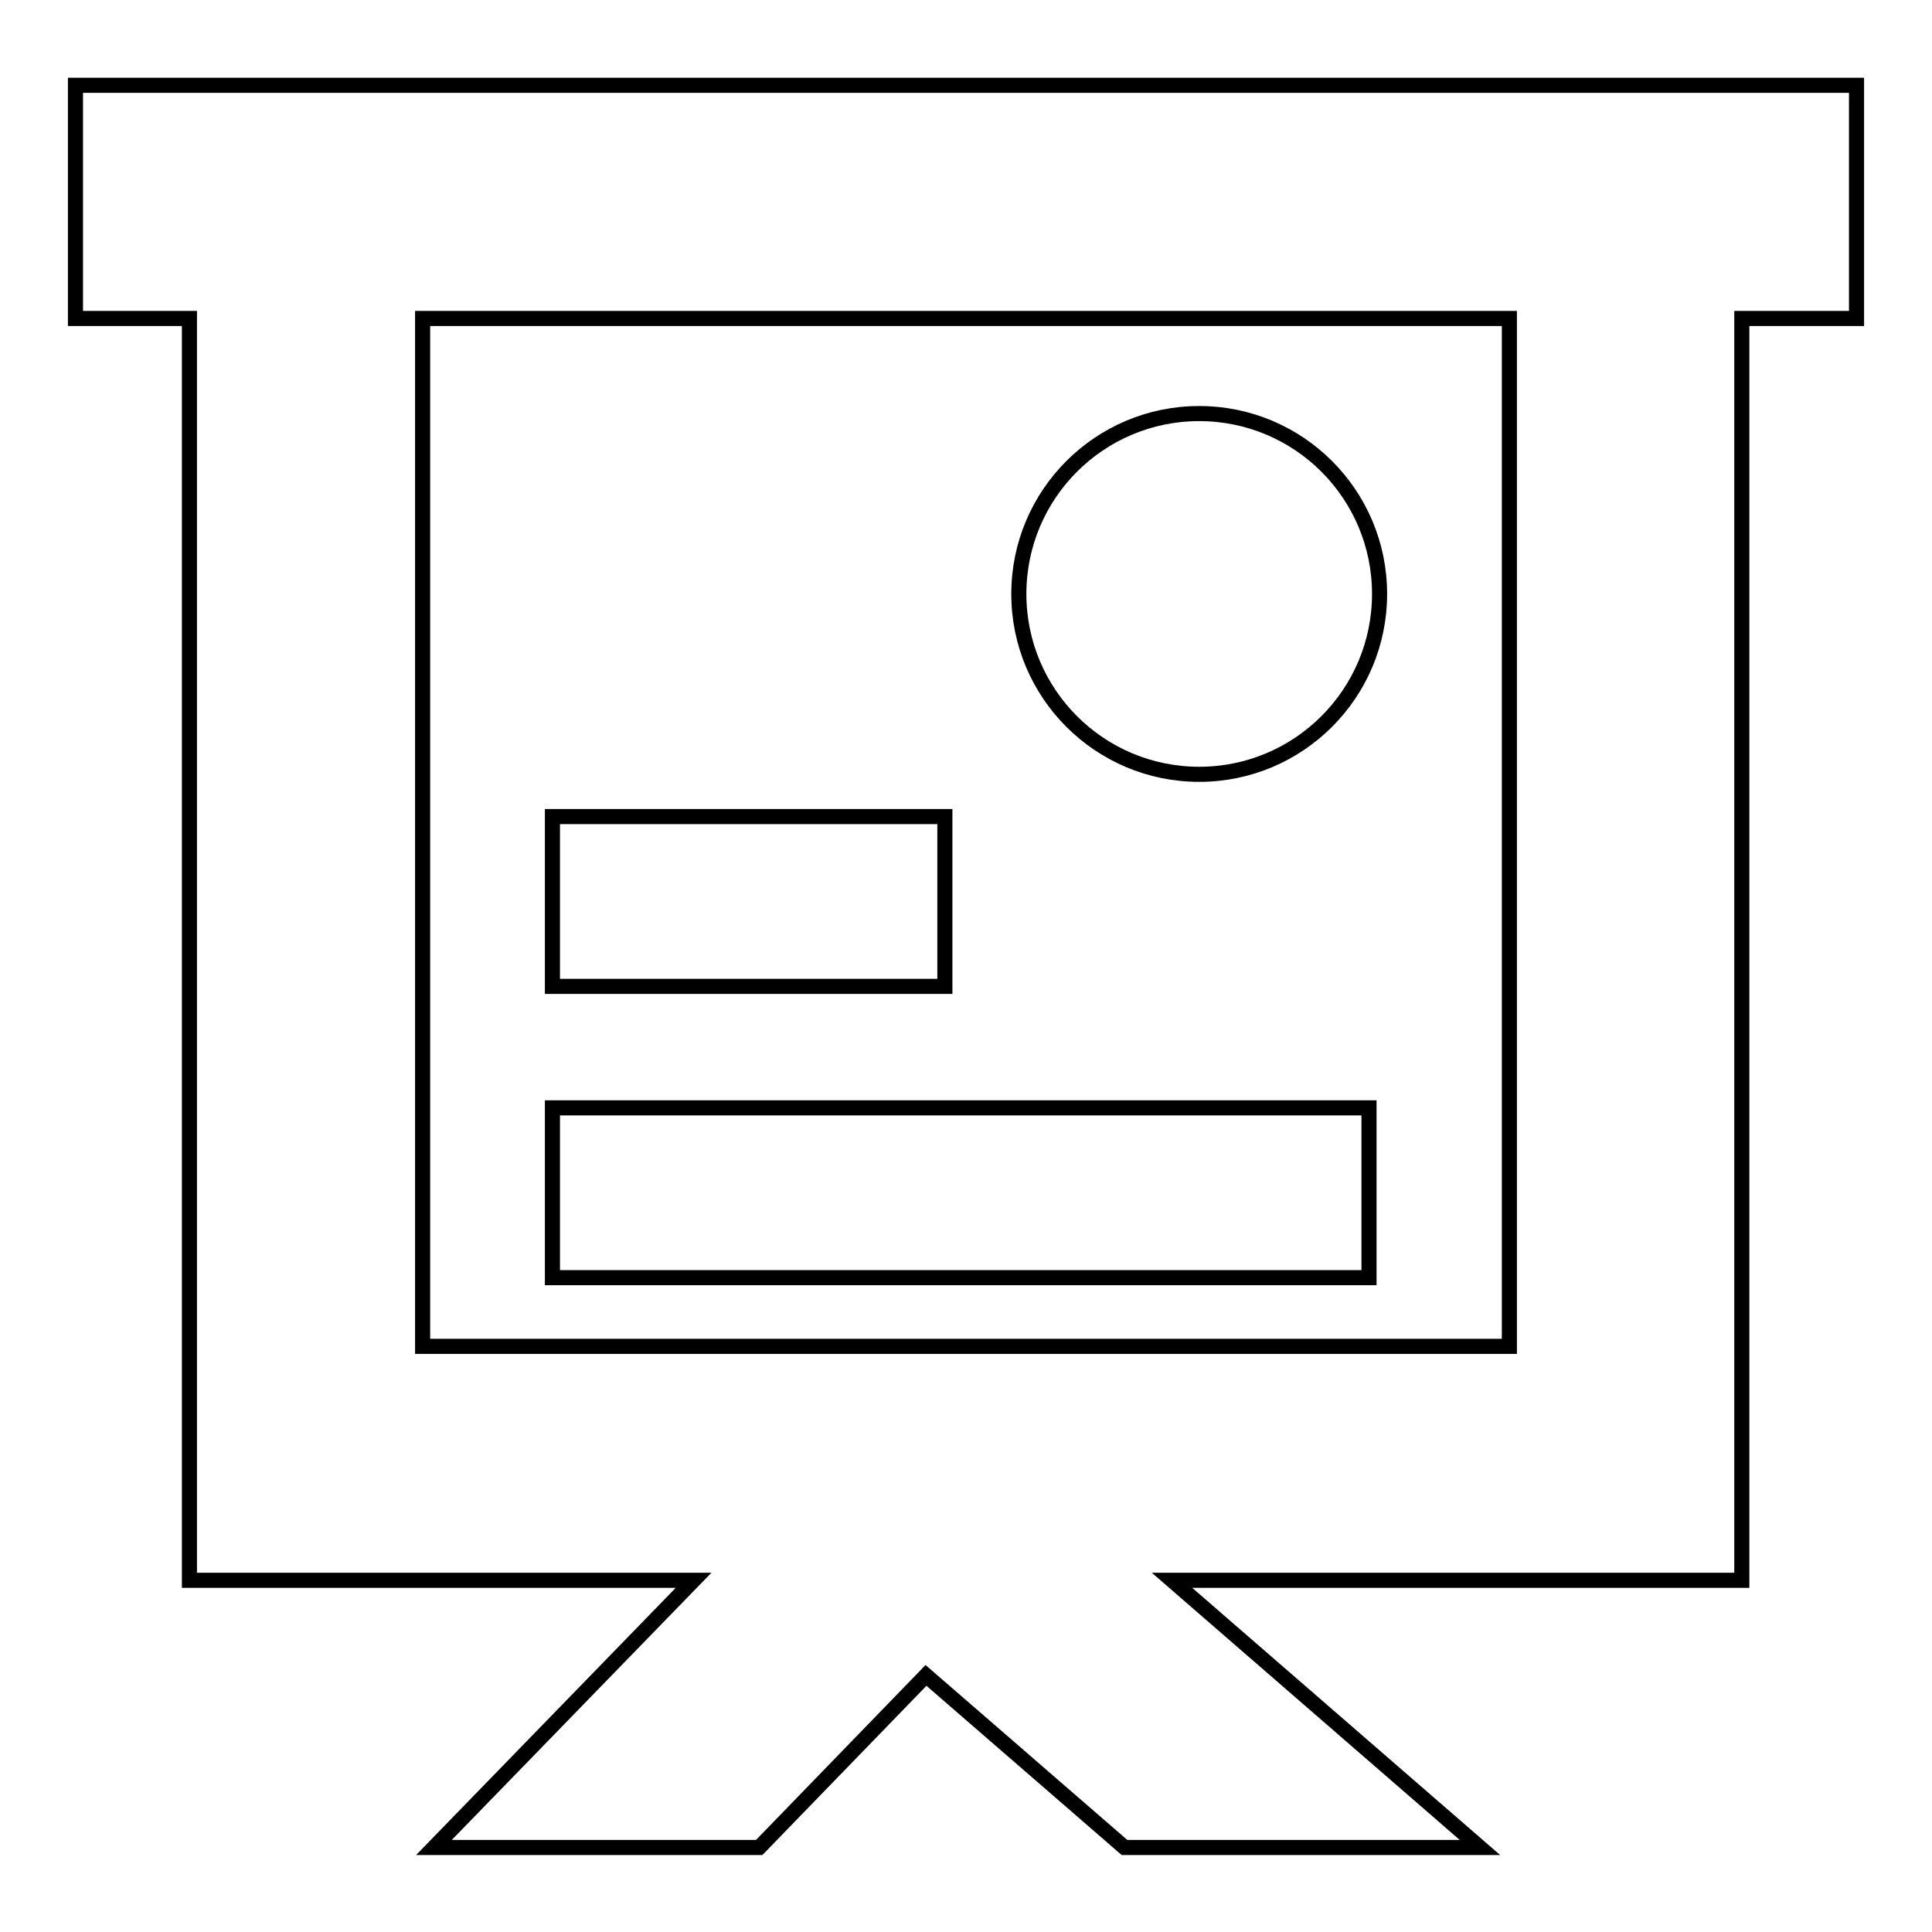 <?xml version="1.0" encoding="utf-8"?>
<!-- Svg Vector Icons : http://www.onlinewebfonts.com/icon -->
<!DOCTYPE svg PUBLIC "-//W3C//DTD SVG 1.1//EN" "http://www.w3.org/Graphics/SVG/1.1/DTD/svg11.dtd">
<svg version="1.1" xmlns="http://www.w3.org/2000/svg" xmlns:xlink="http://www.w3.org/1999/xlink" x="0px" y="0px" viewBox="0 0 256 256" enable-background="new 0 0 256 256" xml:space="preserve">
<g> <path stroke-width="2" fill-opacity="0" stroke="#000000"  d="M246,11.3H10v30.9h15.1v167.2h66.8l-34.4,35.4h43.1l22.1-22.8l26.3,22.8h47.1l-40.8-35.4h75.5V42.2H246 V11.3z M200,178.4H56V42.2h144V178.4z"/> <path stroke-width="2" fill-opacity="0" stroke="#000000"  d="M73.2,108.2h52v22.5h-52V108.2z M73.2,146.8h108.2v22.5H73.2V146.8z M158.9,54.8 c-13.2,0-23.9,10.7-23.9,23.9c0,13.2,10.7,23.9,23.9,23.9s23.9-10.7,23.9-23.9C182.8,65.5,172.1,54.8,158.9,54.8z"/></g>
</svg>